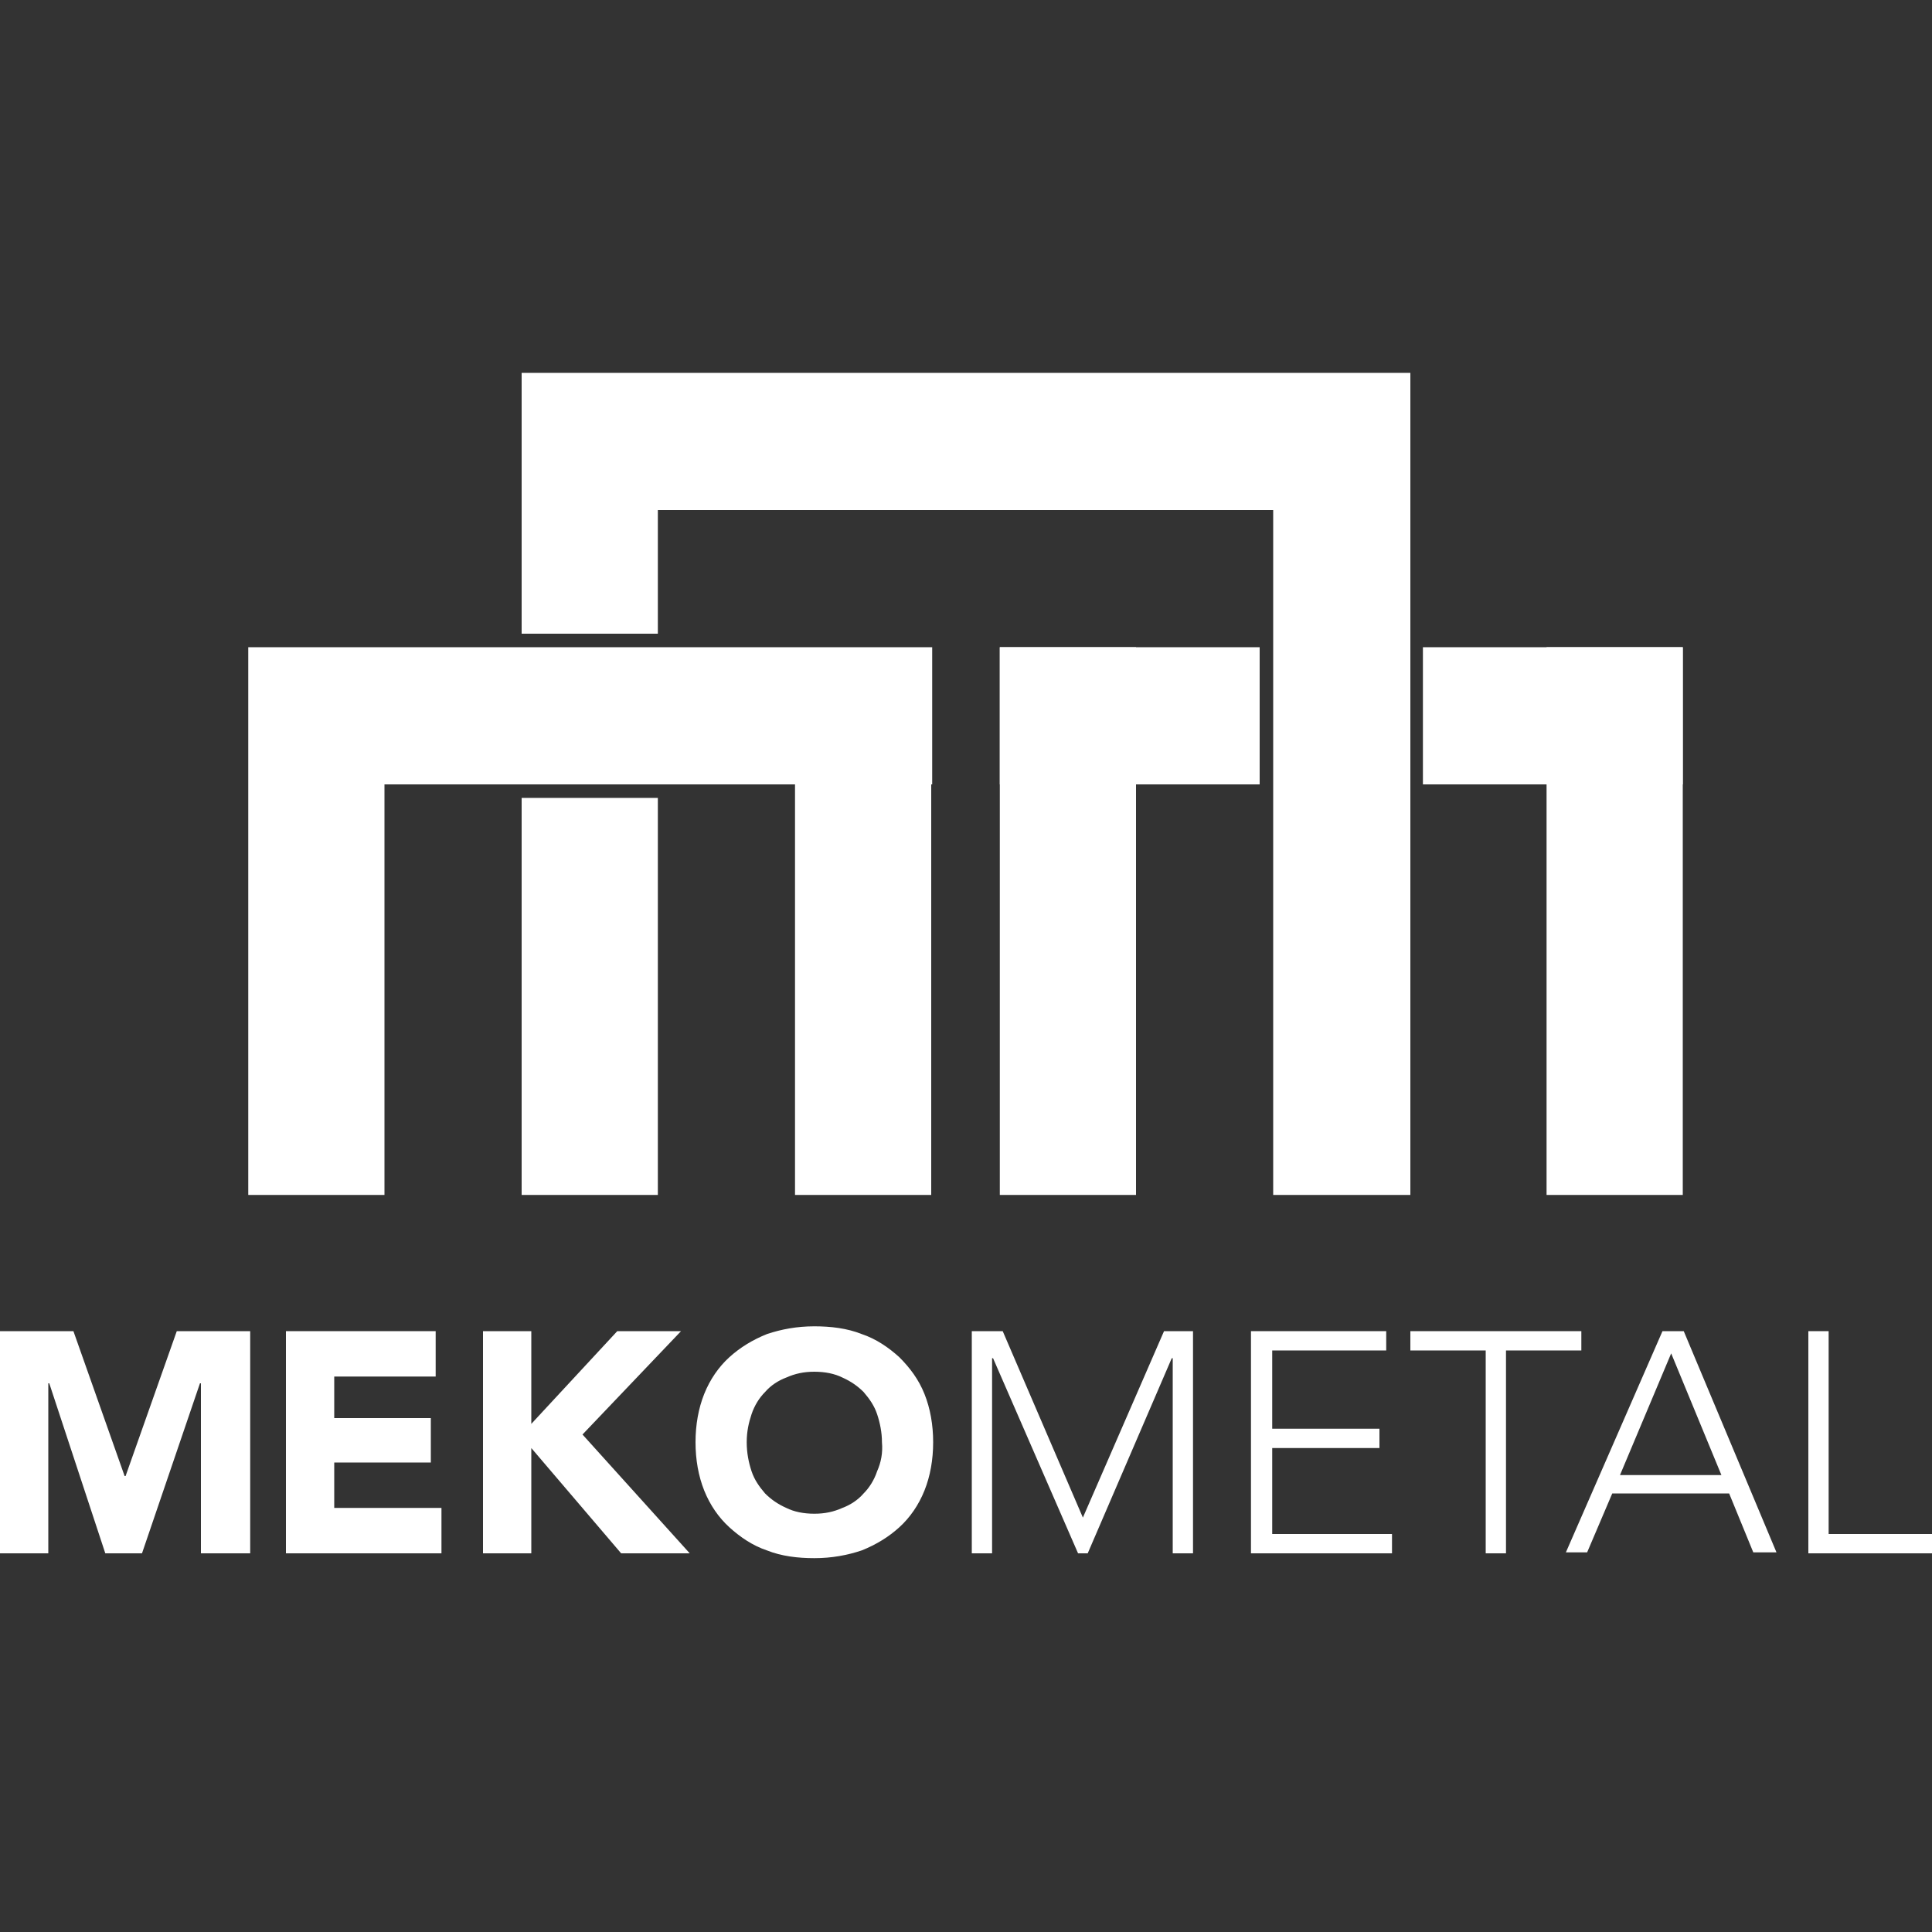 <?xml version="1.0" encoding="utf-8"?>
<!-- Generator: Adobe Illustrator 24.2.1, SVG Export Plug-In . SVG Version: 6.00 Build 0)  -->
<svg version="1.1" id="katman_1" xmlns="http://www.w3.org/2000/svg" xmlns:xlink="http://www.w3.org/1999/xlink" x="0px" y="0px"
	 viewBox="0 0 200 200" style="enable-background:new 0 0 200 200;" xml:space="preserve">
<rect x="0" y="0" width="200" height="200" fill="#333333" stroke="none"/>
<style type="text/css">
	.st0{fill:#FFFFFF;}
</style>
<g>
	<rect x="103.5" y="67" class="st0" width="14.1" height="56.7"/>
	<rect x="147.3" y="67" class="st0" width="26.9" height="14.2"/>
	<g>
		<rect x="103.5" y="67" class="st0" width="26.9" height="14.2"/>
		<rect x="160.1" y="67" class="st0" width="14.1" height="56.7"/>
		<polygon class="st0" points="82.3,67 39.8,67 25.7,67 25.7,81.2 25.7,123.7 39.8,123.7 39.8,81.2 82.3,81.2 82.3,123.7 
			96.4,123.7 96.4,81.2 96.5,81.2 96.5,67 96.4,67 		"/>
	</g>
	<g>
		<rect x="54" y="82.6" class="st0" width="14.1" height="41.1"/>
		<polygon class="st0" points="146,38.6 146,38.6 131.8,38.6 68.1,38.6 54,38.6 54,52.8 54,65.6 68.1,65.6 68.1,52.8 131.8,52.8 
			131.8,123.7 146,123.7 146,52.8 146,52.8 		"/>
	</g>
	<g>
		<polygon class="st0" points="13,152.8 12.9,152.8 7.6,137.8 0,137.8 0,160.8 5,160.8 5,143.2 5.1,143.2 10.9,160.8 14.7,160.8 
			20.7,143.2 20.8,143.2 20.8,160.8 25.9,160.8 25.9,137.8 18.3,137.8 		"/>
		<polygon class="st0" points="34.6,151.4 44.6,151.4 44.6,146.8 34.6,146.8 34.6,142.5 45.1,142.5 45.1,137.8 29.6,137.8 
			29.6,160.8 45.7,160.8 45.7,156.1 34.6,156.1 		"/>
		<polygon class="st0" points="70.5,137.8 63.9,137.8 55,147.4 55,137.8 50,137.8 50,160.8 55,160.8 55,149.9 64.3,160.8 
			71.4,160.8 60.3,148.5 		"/>
		<path class="st0" d="M93.1,140.5c-1.1-1-2.4-1.9-3.9-2.4c-1.5-0.6-3.2-0.8-4.9-0.8c-1.8,0-3.4,0.3-4.9,0.8
			c-1.5,0.6-2.8,1.4-3.9,2.4s-2,2.3-2.6,3.8s-0.9,3.2-0.9,5s0.3,3.5,0.9,5s1.5,2.8,2.6,3.8s2.4,1.9,3.9,2.4c1.5,0.6,3.2,0.8,4.9,0.8
			c1.8,0,3.4-0.3,4.9-0.8c1.5-0.6,2.8-1.4,3.9-2.4s2-2.3,2.6-3.8s0.9-3.2,0.9-5s-0.3-3.5-0.9-5S94.2,141.6,93.1,140.5z M90.8,152.3
			c-0.3,0.9-0.8,1.7-1.4,2.3c-0.6,0.7-1.4,1.2-2.2,1.5c-0.9,0.4-1.8,0.6-2.9,0.6s-2.1-0.2-2.9-0.6c-0.9-0.4-1.6-0.9-2.2-1.5
			c-0.6-0.7-1.1-1.4-1.4-2.3c-0.3-0.9-0.5-1.9-0.5-3s0.2-2,0.5-2.9s0.8-1.7,1.4-2.3c0.6-0.7,1.4-1.2,2.2-1.5
			c0.9-0.4,1.8-0.6,2.9-0.6s2.1,0.2,2.9,0.6c0.9,0.4,1.6,0.9,2.2,1.5c0.6,0.7,1.1,1.4,1.4,2.3c0.3,0.9,0.5,1.9,0.5,2.9
			C91.4,150.4,91.2,151.4,90.8,152.3z"/>
		<polygon class="st0" points="112.1,157.1 103.8,137.8 100.6,137.8 100.6,160.8 102.7,160.8 102.7,140.6 102.8,140.6 111.6,160.8 
			112.6,160.8 121.3,140.6 121.4,140.6 121.4,160.8 123.5,160.8 123.5,137.8 120.5,137.8 		"/>
		<polygon class="st0" points="131.7,149.9 142.8,149.9 142.8,147.9 131.7,147.9 131.7,139.8 143.5,139.8 143.5,137.8 129.5,137.8 
			129.5,160.8 144.1,160.8 144.1,158.8 131.7,158.8 		"/>
		<polygon class="st0" points="163.7,137.8 146,137.8 146,139.8 153.8,139.8 153.8,160.8 155.9,160.8 155.9,139.8 163.7,139.8 		"/>
		<path class="st0" d="M172.1,137.8l-10,22.9h2.2l2.6-6.1H179l2.5,6.1h2.4l-9.6-22.9H172.1z M167.7,152.7l5.3-12.6l5.2,12.6H167.7z"
			/>
		<polygon class="st0" points="189.3,158.8 189.3,137.8 187.2,137.8 187.2,160.8 200,160.8 200,158.8 		"/>
	</g>
</g>
</svg>
